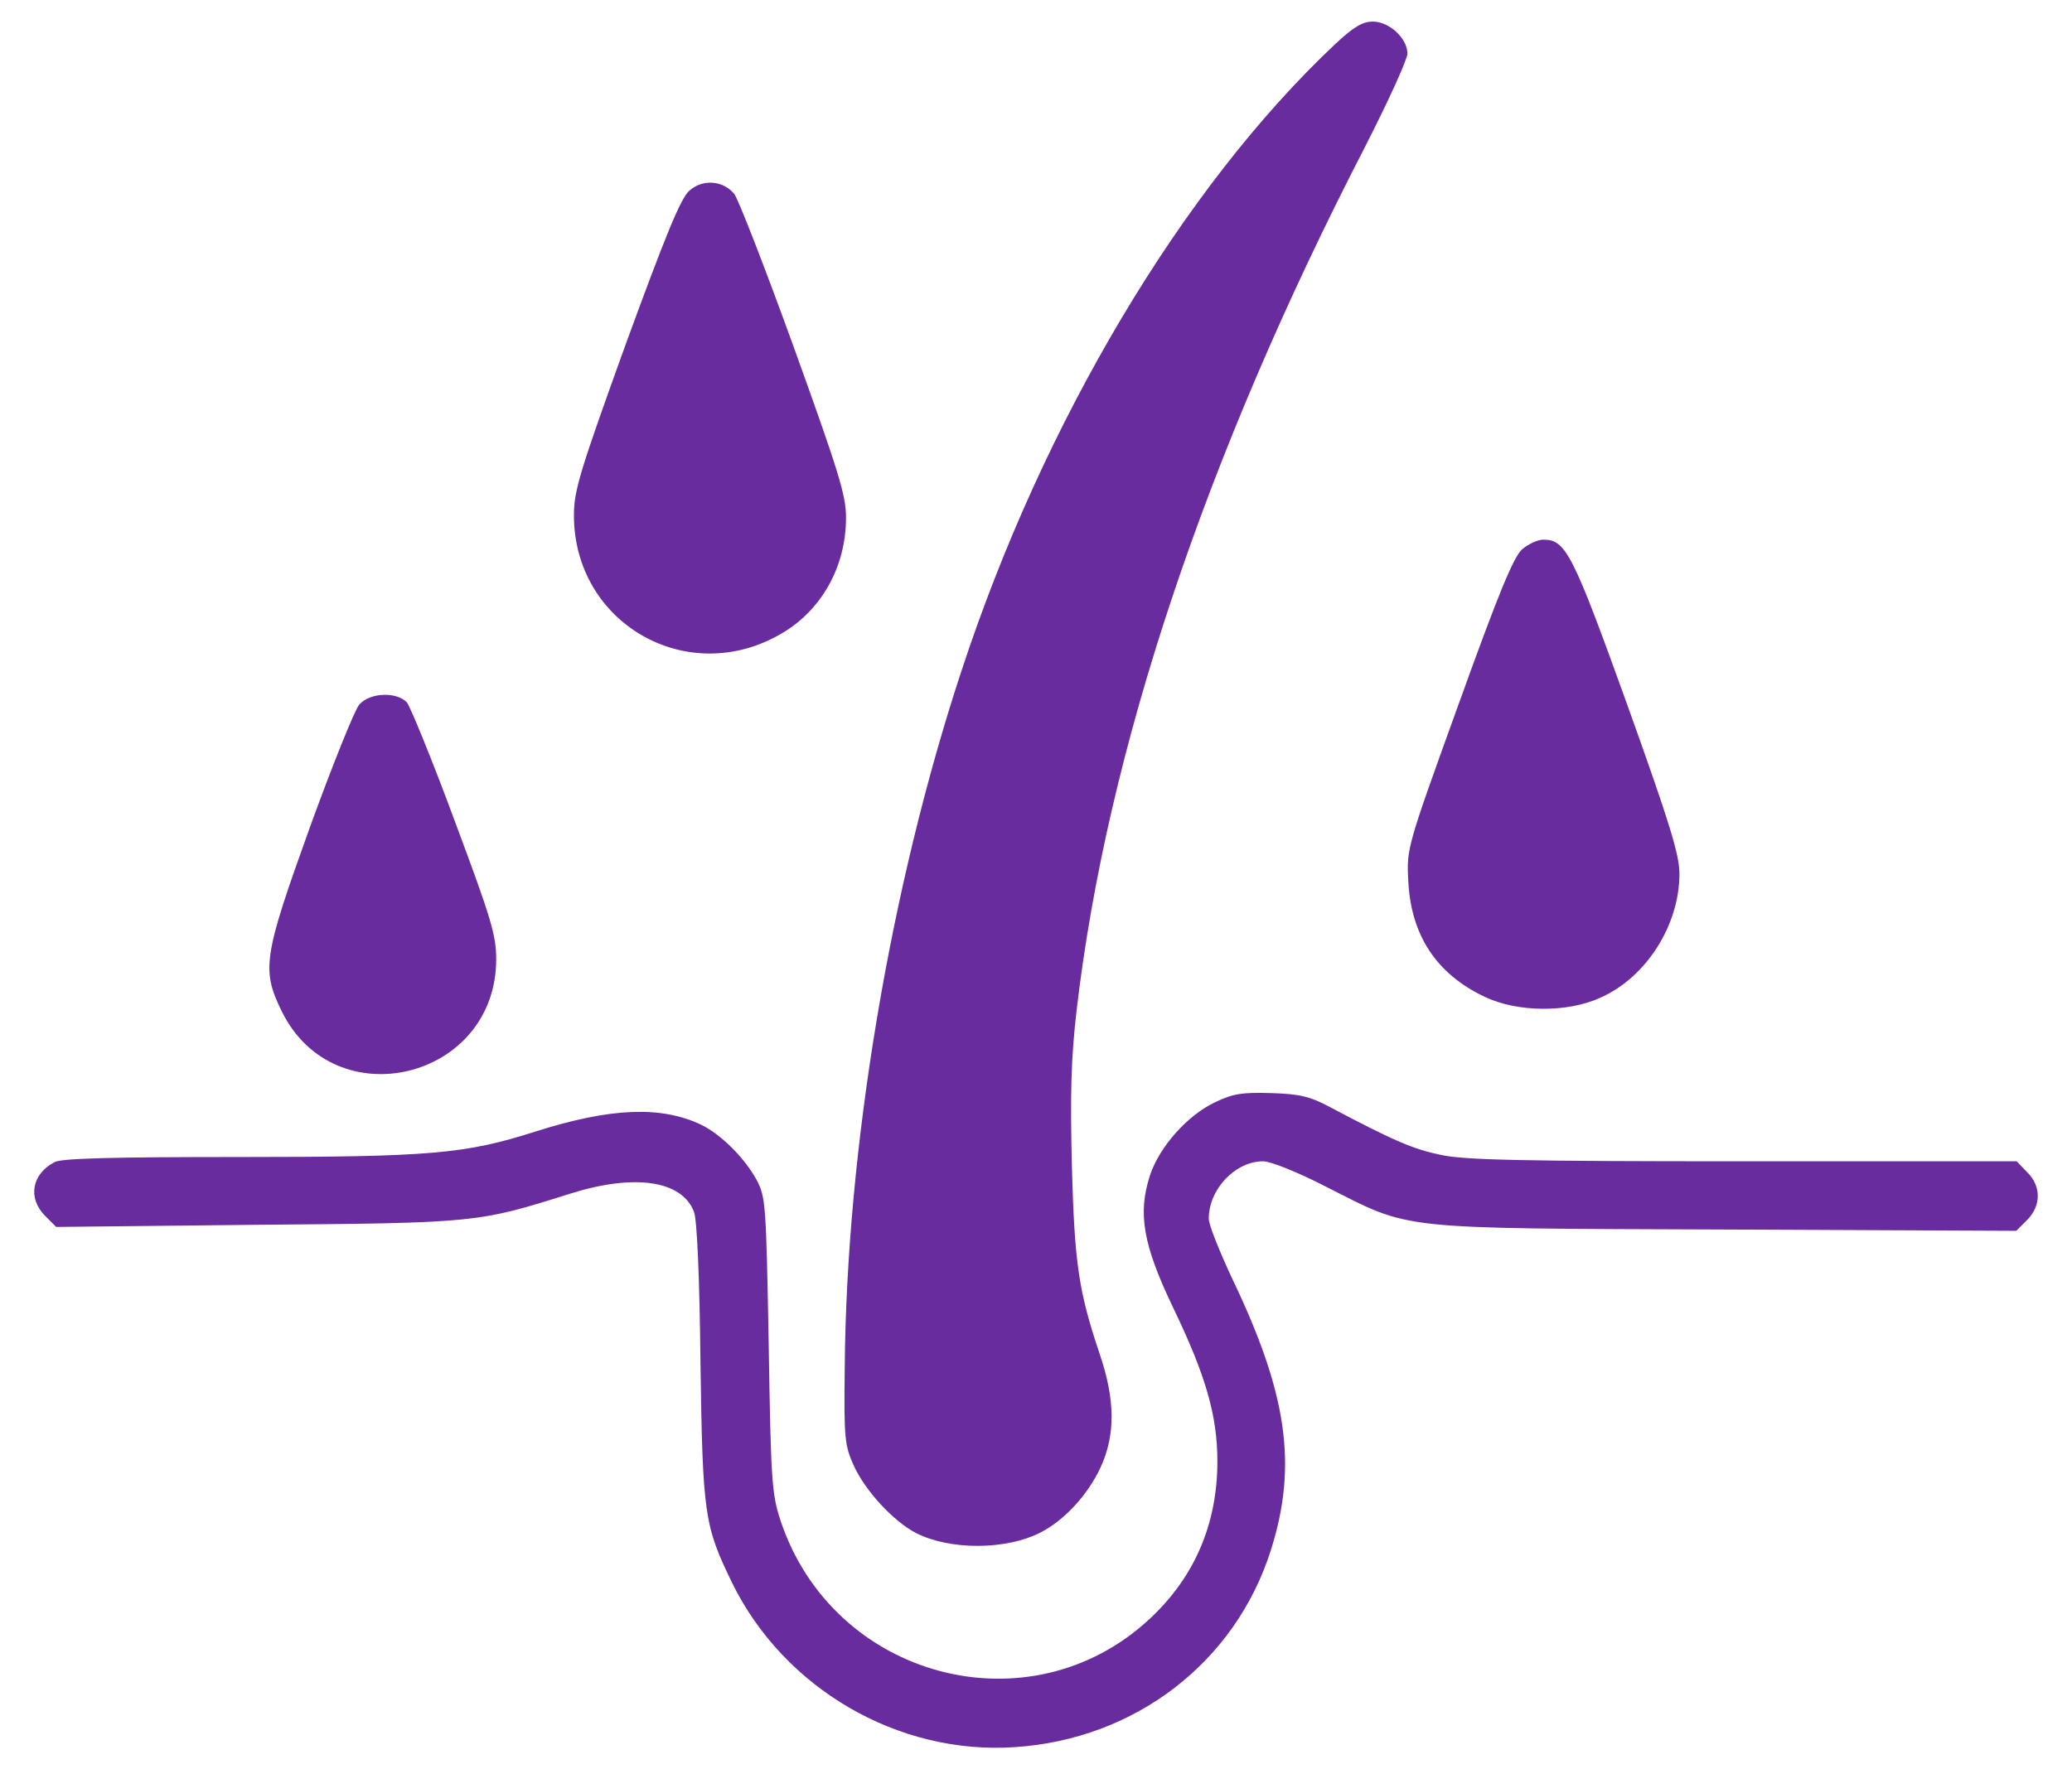 <svg width="48" height="41" viewBox="0 0 48 41" fill="none" xmlns="http://www.w3.org/2000/svg">
<path d="M30.933 1.02C27.392 4.351 24.171 9.764 22.27 15.556C20.619 20.568 19.609 26.61 19.569 31.702C19.549 33.343 19.569 33.493 19.779 33.963C20.049 34.553 20.699 35.253 21.219 35.523C22 35.923 23.3 35.923 24.101 35.513C24.651 35.233 25.191 34.653 25.491 34.013C25.841 33.263 25.841 32.442 25.471 31.362C24.991 29.931 24.891 29.281 24.831 27.01C24.791 25.349 24.811 24.529 24.941 23.409C25.641 17.406 27.912 10.594 31.613 3.421C32.154 2.361 32.604 1.38 32.604 1.24C32.604 0.89 32.184 0.5 31.804 0.5C31.564 0.5 31.363 0.62 30.933 1.02Z" fill="#692C9F"/>
<path d="M15.967 4.421C15.767 4.601 15.427 5.431 14.497 7.972C13.426 10.944 13.296 11.364 13.296 11.944C13.296 14.405 15.847 15.915 18.008 14.735C18.998 14.205 19.599 13.164 19.599 11.994C19.599 11.474 19.429 10.934 18.388 8.042C17.718 6.192 17.098 4.601 17.008 4.491C16.748 4.181 16.277 4.141 15.967 4.421Z" fill="#692C9F"/>
<path d="M35.265 12.726C35.065 12.896 34.705 13.776 33.794 16.307C32.594 19.628 32.584 19.658 32.624 20.409C32.684 21.669 33.274 22.569 34.395 23.099C35.155 23.46 36.305 23.47 37.075 23.119C38.136 22.649 38.906 21.439 38.906 20.248C38.906 19.808 38.686 19.088 37.696 16.327C36.435 12.826 36.275 12.505 35.755 12.505C35.625 12.505 35.405 12.605 35.265 12.726Z" fill="#692C9F"/>
<path d="M8.324 16.325C8.214 16.455 7.704 17.726 7.184 19.156C6.103 22.157 6.053 22.468 6.524 23.428C7.744 25.929 11.495 25.018 11.495 22.227C11.495 21.667 11.376 21.277 10.535 19.026C10.015 17.616 9.505 16.375 9.425 16.275C9.185 16.025 8.574 16.045 8.324 16.325Z" fill="#692C9F"/>
<path d="M28.152 25.54C27.512 25.84 26.862 26.57 26.642 27.231C26.351 28.121 26.481 28.851 27.182 30.312C27.932 31.872 28.202 32.803 28.202 33.863C28.202 35.314 27.672 36.544 26.642 37.505C23.85 40.116 19.289 38.895 18.078 35.224C17.878 34.614 17.858 34.283 17.808 31.162C17.748 27.891 17.738 27.741 17.528 27.341C17.248 26.831 16.698 26.28 16.237 26.06C15.307 25.62 14.137 25.67 12.406 26.22C10.775 26.741 9.975 26.811 5.513 26.811C2.642 26.811 1.412 26.84 1.262 26.93C0.731 27.211 0.641 27.761 1.041 28.171L1.302 28.431L5.973 28.381C11.065 28.341 11.075 28.331 13.206 27.661C14.697 27.191 15.797 27.351 16.077 28.081C16.147 28.251 16.207 29.612 16.227 31.562C16.277 35.104 16.317 35.354 16.958 36.674C18.158 39.125 20.799 40.666 23.5 40.486C26.301 40.306 28.622 38.515 29.443 35.914C30.063 33.953 29.823 32.293 28.542 29.622C28.252 29.001 28.002 28.381 28.002 28.241C28.002 27.561 28.612 26.91 29.262 26.91C29.433 26.91 30.063 27.161 30.723 27.501C32.724 28.511 32.254 28.461 39.987 28.491L46.709 28.521L46.959 28.271C47.29 27.941 47.29 27.481 46.959 27.161L46.719 26.91H40.387C35.245 26.91 33.924 26.881 33.374 26.761C32.744 26.63 32.294 26.44 30.803 25.65C30.353 25.41 30.113 25.35 29.453 25.33C28.772 25.31 28.572 25.34 28.152 25.54Z" fill="#692C9F"/>
</svg>
